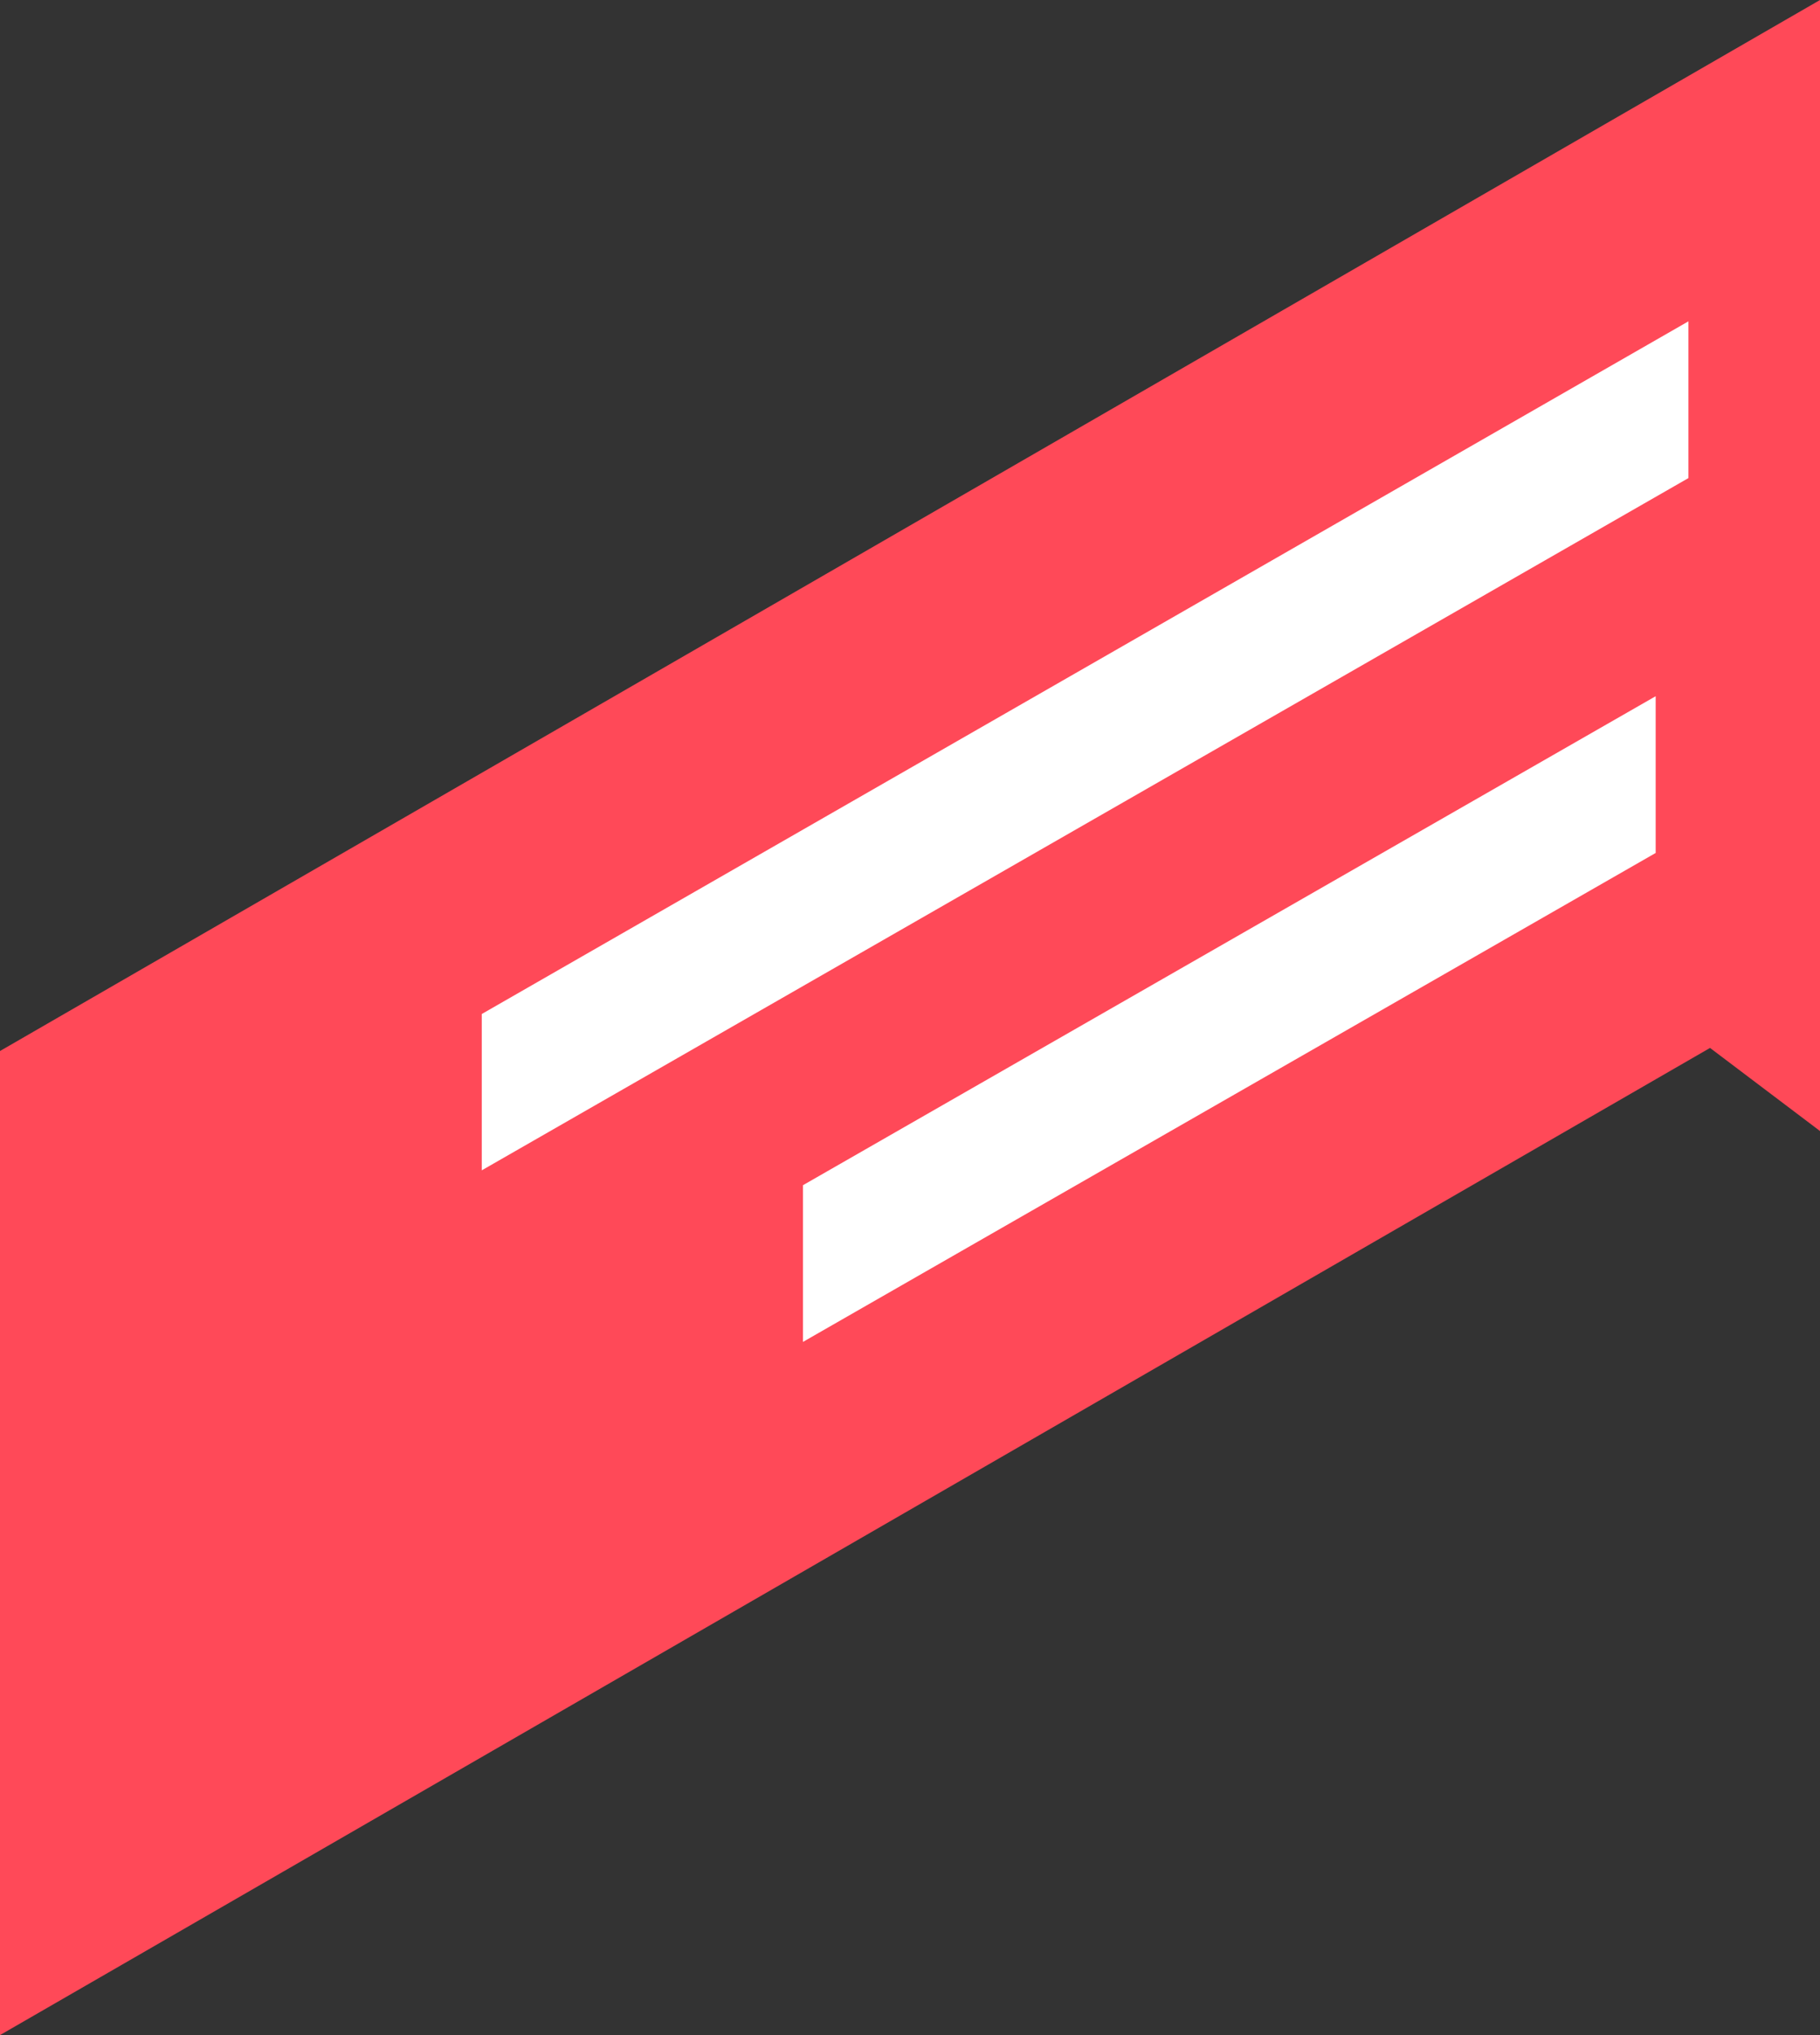 <?xml version="1.0" encoding="UTF-8"?> <svg xmlns="http://www.w3.org/2000/svg" width="34" height="38" viewBox="0 0 34 38" fill="none"><rect x="0" y="0" width="34" height="38" fill="#333333" stroke="none"/> <path d="M2.282 36.684L34 18.382V0L0 19.625V34.958V38L2.282 36.684Z" fill="#FF4958"></path> <path d="M29.886 18.012L34 15.638V21.119L29.886 18.012Z" fill="#FF4958"></path> <path d="M30.93 15.927L15 25.057V22.131L30.93 13V15.927Z" fill="white"></path> <path fill-rule="evenodd" clip-rule="evenodd" d="M9 21.853L31.542 8.927V6L9 18.934V21.853Z" fill="white"></path> </svg> 